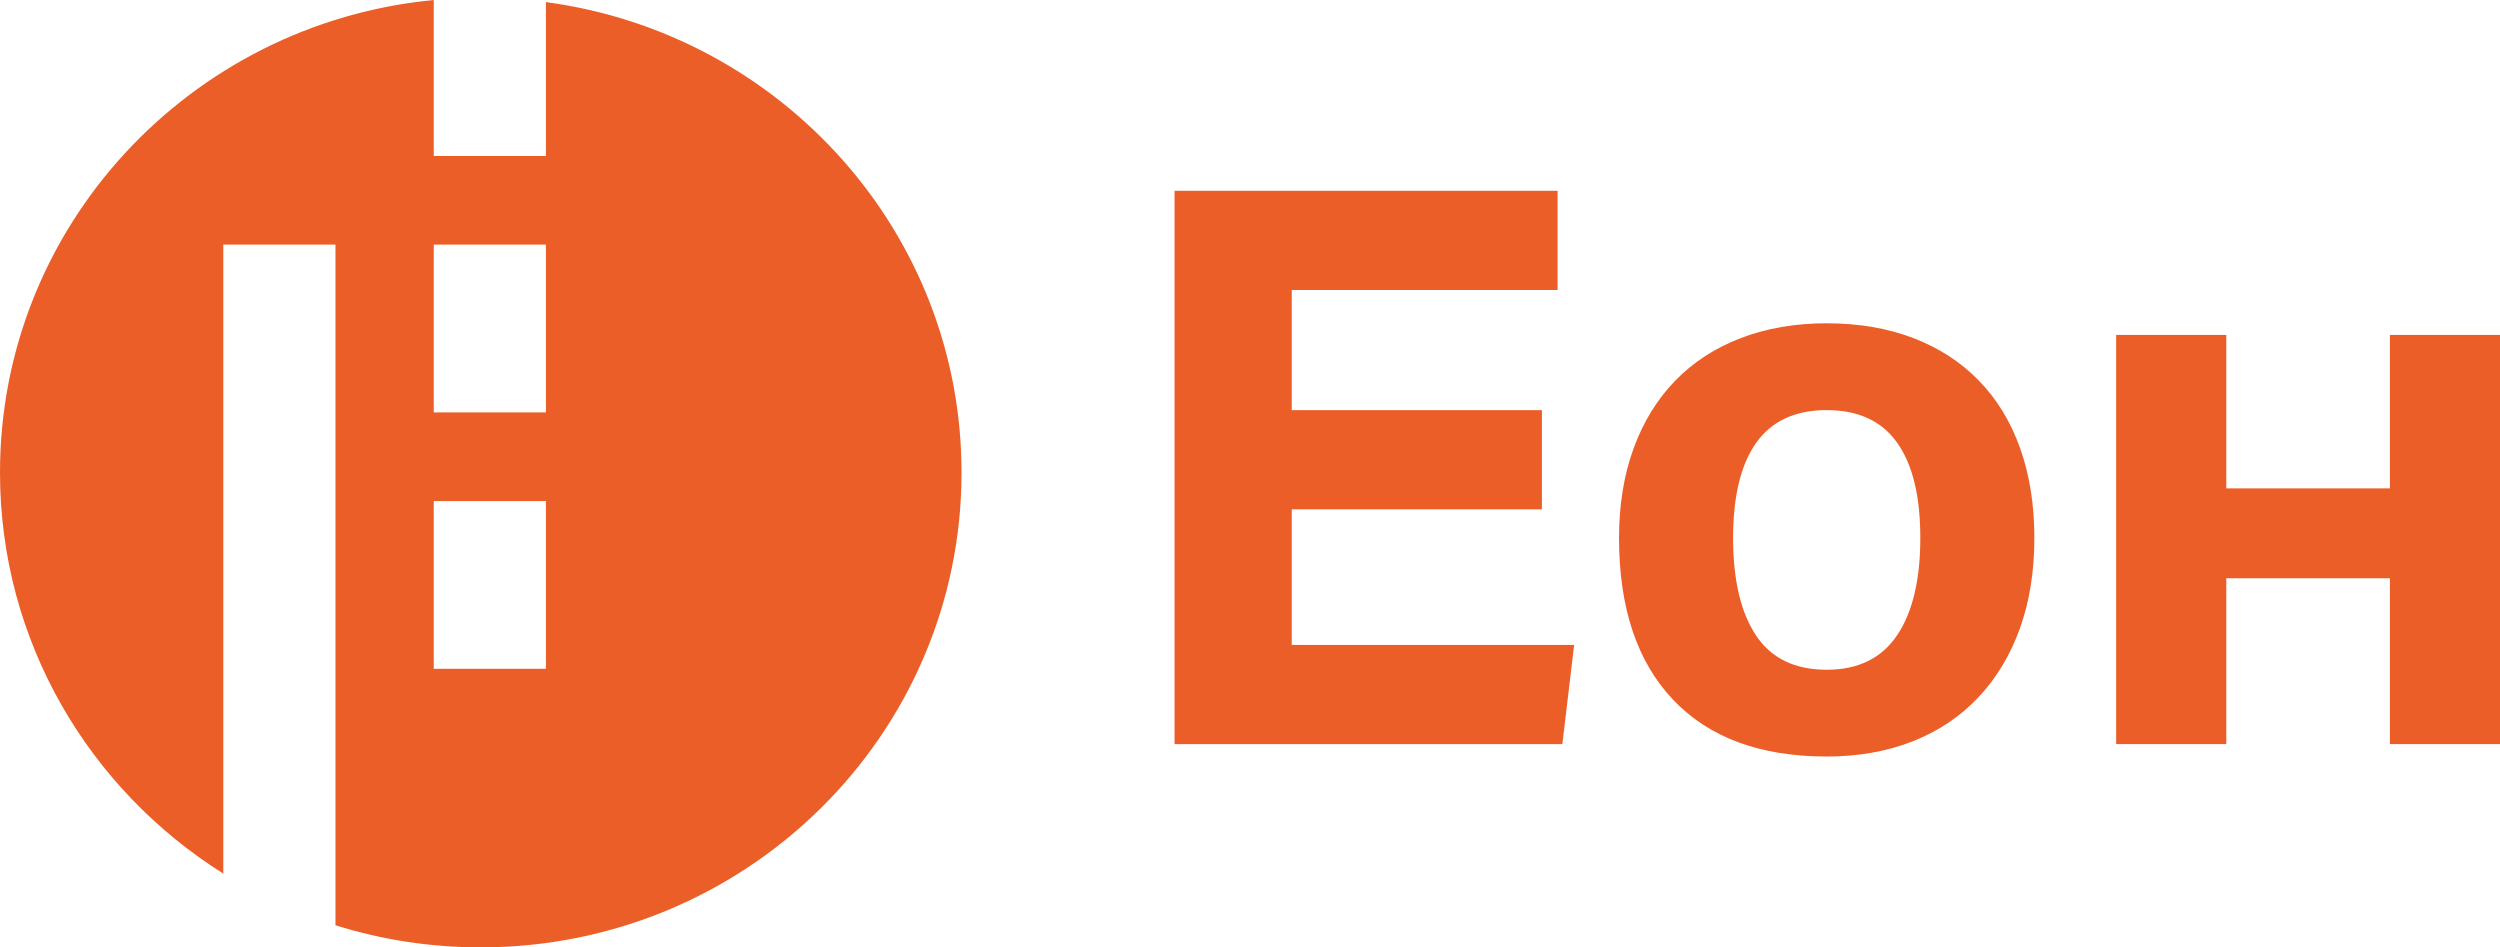 <?xml version="1.0" encoding="UTF-8"?> <svg xmlns="http://www.w3.org/2000/svg" width="95" height="36" viewBox="0 0 95 36" fill="none"><g clip-path="url(#clip0_13839_5720)"><path fill-rule="evenodd" clip-rule="evenodd" d="M18.269 36C28.359 36 36.538 27.922 36.538 17.957C36.538 8.822 29.664 1.273 20.745 0.08V5.928H16.483V0C7.232 0.887 0 8.587 0 17.957C0 24.367 3.385 29.995 8.485 33.196V9.296H12.748V35.16C14.49 35.706 16.345 36 18.269 36V36ZM16.483 19.04V25.415H20.745V19.04H16.483ZM16.483 9.296V15.671H20.745V9.296H16.483Z" fill="#EB5E28"></path><path d="M44.633 7.25H59.189V11.02H49.086V15.584H58.592V19.354H49.086V24.508H59.817L59.369 28.277H44.633V7.25Z" fill="#EB5E28"></path><path d="M69.415 28.748C66.884 28.748 64.936 28.026 63.571 26.583C62.206 25.14 61.523 23.093 61.523 20.443C61.523 19.186 61.708 18.052 62.076 17.041C62.445 16.03 62.973 15.171 63.66 14.464C64.348 13.758 65.18 13.218 66.156 12.845C67.133 12.472 68.219 12.285 69.415 12.285C70.63 12.285 71.726 12.472 72.702 12.845C73.679 13.218 74.511 13.758 75.198 14.464C75.886 15.171 76.409 16.03 76.768 17.041C77.126 18.052 77.306 19.186 77.306 20.443C77.306 21.719 77.121 22.868 76.753 23.889C76.384 24.91 75.856 25.783 75.168 26.51C74.481 27.236 73.649 27.791 72.673 28.174C71.696 28.556 70.61 28.748 69.415 28.748H69.415ZM69.415 25.45C70.61 25.45 71.502 25.013 72.09 24.139C72.678 23.265 72.972 22.033 72.972 20.443C72.972 18.853 72.678 17.645 72.09 16.821C71.502 15.996 70.61 15.584 69.415 15.584C68.219 15.584 67.327 15.996 66.739 16.821C66.151 17.645 65.858 18.853 65.858 20.443C65.858 22.033 66.146 23.265 66.724 24.139C67.302 25.013 68.199 25.45 69.415 25.45Z" fill="#EB5E28"></path><path d="M80.414 12.727H84.599V18.558H90.816V12.727H95.001V28.276H90.816V21.974H84.599V28.276H80.414V12.727Z" fill="#EB5E28"></path></g><defs><clipPath id="clip0_13839_5720"><rect width="95" height="36" fill="white"></rect></clipPath></defs></svg> 